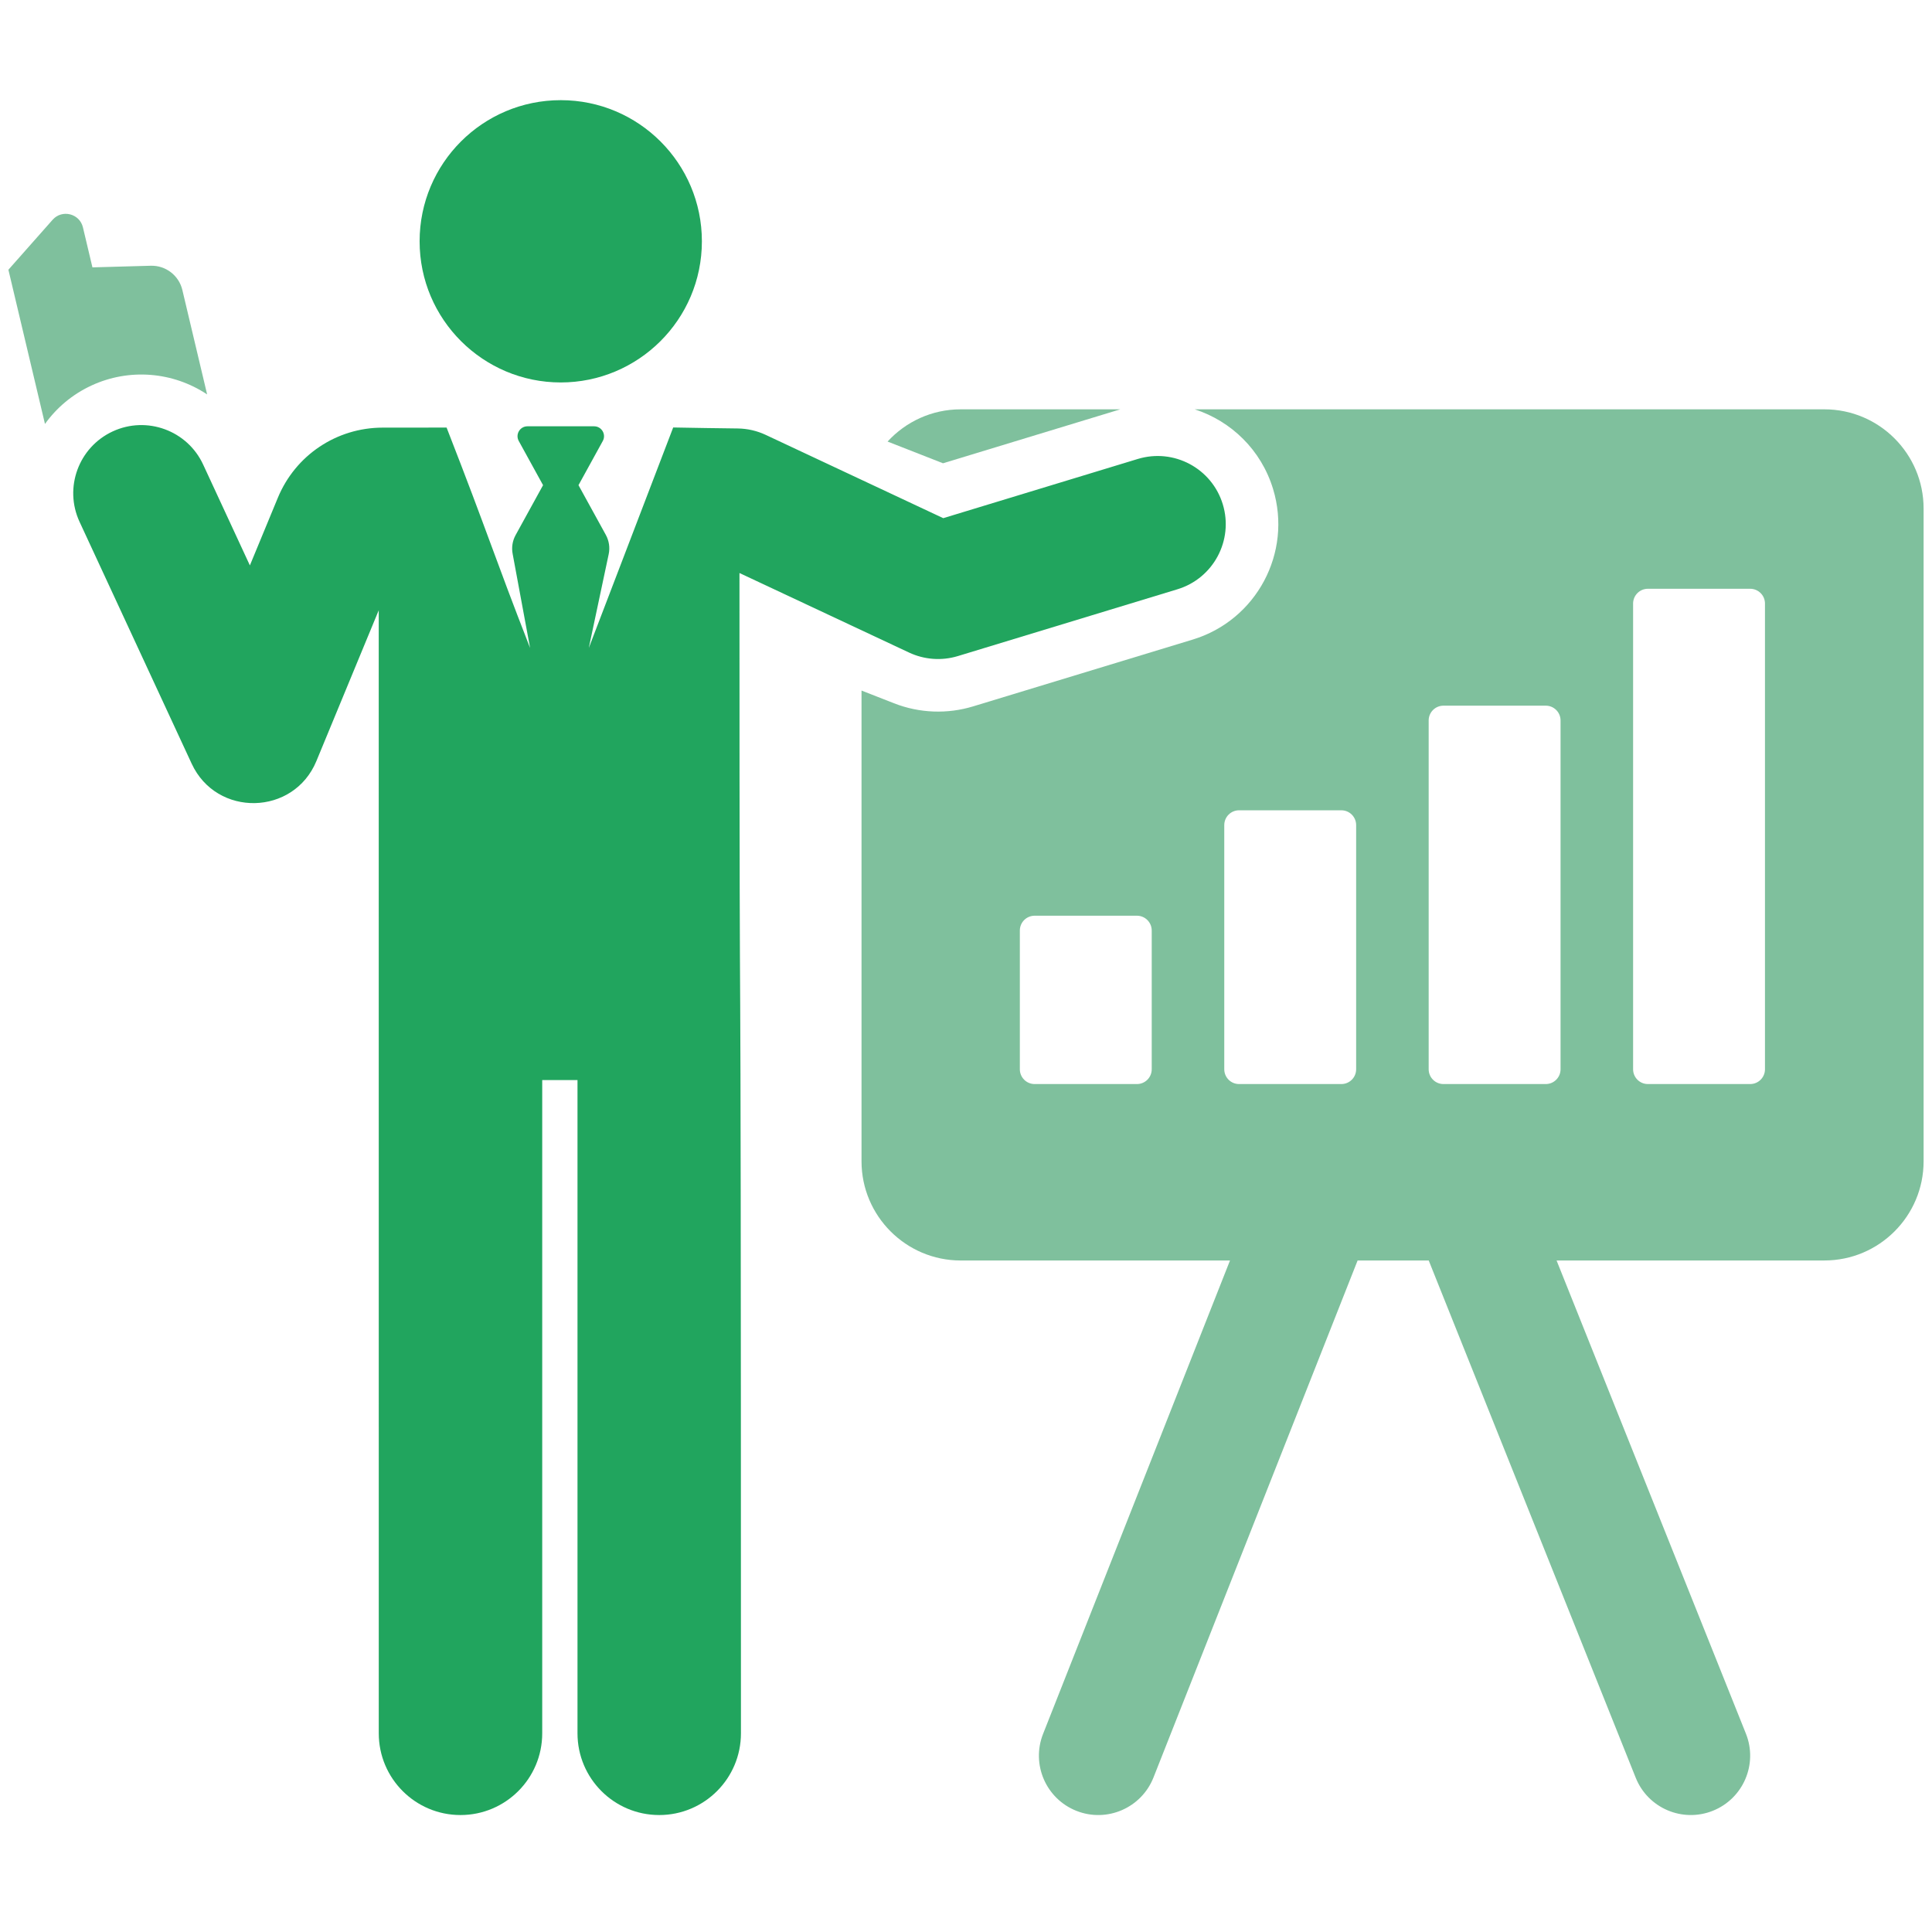 <?xml version="1.0" encoding="UTF-8"?>
<svg xmlns="http://www.w3.org/2000/svg" width="115" height="114" viewBox="0 0 115 114" fill="none">
  <g clip-path="url(#clip0_5935_36459)">
    <path d="M10.855 17.263C10.65 16.396 9.864 15.793 8.974 15.818L5.502 15.915L4.937 13.534C4.741 12.708 3.693 12.447 3.132 13.081L0.5 16.056L2.677 25.235C3.363 24.278 4.297 23.479 5.442 22.948C7.678 21.912 10.284 22.118 12.329 23.477L10.855 17.263Z" fill="#7FC09D"></path>
    <path d="M57.182 24.365C55.462 24.365 53.912 25.105 52.832 26.283L56.131 27.576L66.684 24.365H57.182Z" fill="#7FC09D"></path>
    <path d="M108.598 24.365H71.118C73.275 25.065 75.068 26.771 75.778 29.106C76.933 32.901 74.792 36.914 70.997 38.069L57.925 42.046C56.401 42.51 54.741 42.46 53.214 41.861L51.281 41.104V69.126C51.281 72.381 53.929 75.029 57.183 75.029H73.214L62.088 103.207C61.371 105.022 62.262 107.074 64.076 107.79C65.89 108.507 67.943 107.617 68.66 105.802L80.81 75.029H85.043L97.364 105.817C98.088 107.628 100.145 108.509 101.956 107.784C103.767 107.059 104.648 105.003 103.923 103.192L92.653 75.028H108.598C111.852 75.028 114.5 72.381 114.5 69.126V30.267C114.5 27.012 111.852 24.365 108.598 24.365ZM68.555 63.647C68.555 64.133 68.161 64.527 67.675 64.527H61.586C61.099 64.527 60.705 64.133 60.705 63.647V55.388C60.705 54.901 61.099 54.507 61.586 54.507H67.675C68.161 54.507 68.555 54.902 68.555 55.388V63.647ZM80.723 63.647C80.723 64.133 80.329 64.527 79.843 64.527H73.753C73.267 64.527 72.873 64.133 72.873 63.647V49.113C72.873 48.627 73.267 48.232 73.753 48.232H79.843C80.329 48.232 80.723 48.627 80.723 49.113V63.647ZM92.89 63.647C92.89 64.133 92.496 64.527 92.01 64.527H85.921C85.434 64.527 85.04 64.133 85.04 63.647V42.884C85.04 42.398 85.435 42.004 85.921 42.004H92.01C92.496 42.004 92.89 42.398 92.89 42.884V63.647ZM105.058 63.647C105.058 64.133 104.664 64.527 104.177 64.527H98.088C97.602 64.527 97.208 64.133 97.208 63.647V35.926C97.208 35.44 97.602 35.046 98.088 35.046H104.177C104.664 35.046 105.058 35.44 105.058 35.926V63.647Z" fill="#7FC09D"></path>
    <path d="M33.378 5.962C28.738 5.962 24.977 9.723 24.977 14.363C24.977 19.024 28.766 22.765 33.378 22.765C37.98 22.765 41.779 19.034 41.779 14.363C41.779 9.723 38.018 5.962 33.378 5.962Z" fill="#21A55E"></path>
    <path d="M72.785 30.017C72.134 27.875 69.869 26.668 67.727 27.319L56.146 30.843L45.581 25.887C45.056 25.641 44.485 25.51 43.906 25.504C42.648 25.49 41.347 25.469 40.071 25.445C39.414 27.162 35.608 37.104 35.047 38.571L36.231 32.99C36.315 32.598 36.254 32.189 36.061 31.838L34.434 28.879L35.881 26.248C36.096 25.857 35.812 25.375 35.364 25.375H31.395C30.947 25.375 30.663 25.856 30.878 26.248L32.325 28.879L30.692 31.849C30.502 32.193 30.44 32.593 30.517 32.979L31.553 38.571C29.347 32.913 29.113 31.94 26.583 25.451L22.774 25.454C20.034 25.457 17.587 27.095 16.539 29.627L14.874 33.655L12.092 27.652C11.151 25.622 8.741 24.738 6.709 25.679C4.678 26.621 3.795 29.031 4.736 31.062L11.409 45.457C12.894 48.662 17.485 48.562 18.833 45.301L22.544 36.325C22.544 39.038 22.546 103.174 22.546 103.174C22.546 105.86 24.724 108.038 27.41 108.038C30.097 108.038 32.275 105.86 32.275 103.174V64.291H34.375V103.173C34.375 105.86 36.553 108.038 39.24 108.038C41.926 108.038 44.104 105.86 44.104 103.173C44.104 39.416 44.016 74.577 44.016 34.108L54.114 38.844C55.004 39.261 56.037 39.35 57.016 39.052L70.088 35.075C72.229 34.423 73.437 32.159 72.785 30.017Z" fill="#21A55E"></path>
  </g>
  <defs>
    <clipPath id="clip0_5935_36459">
      <rect width="114" height="114" fill="white" transform="translate(0.5)"></rect>
    </clipPath>
  </defs>
</svg>
